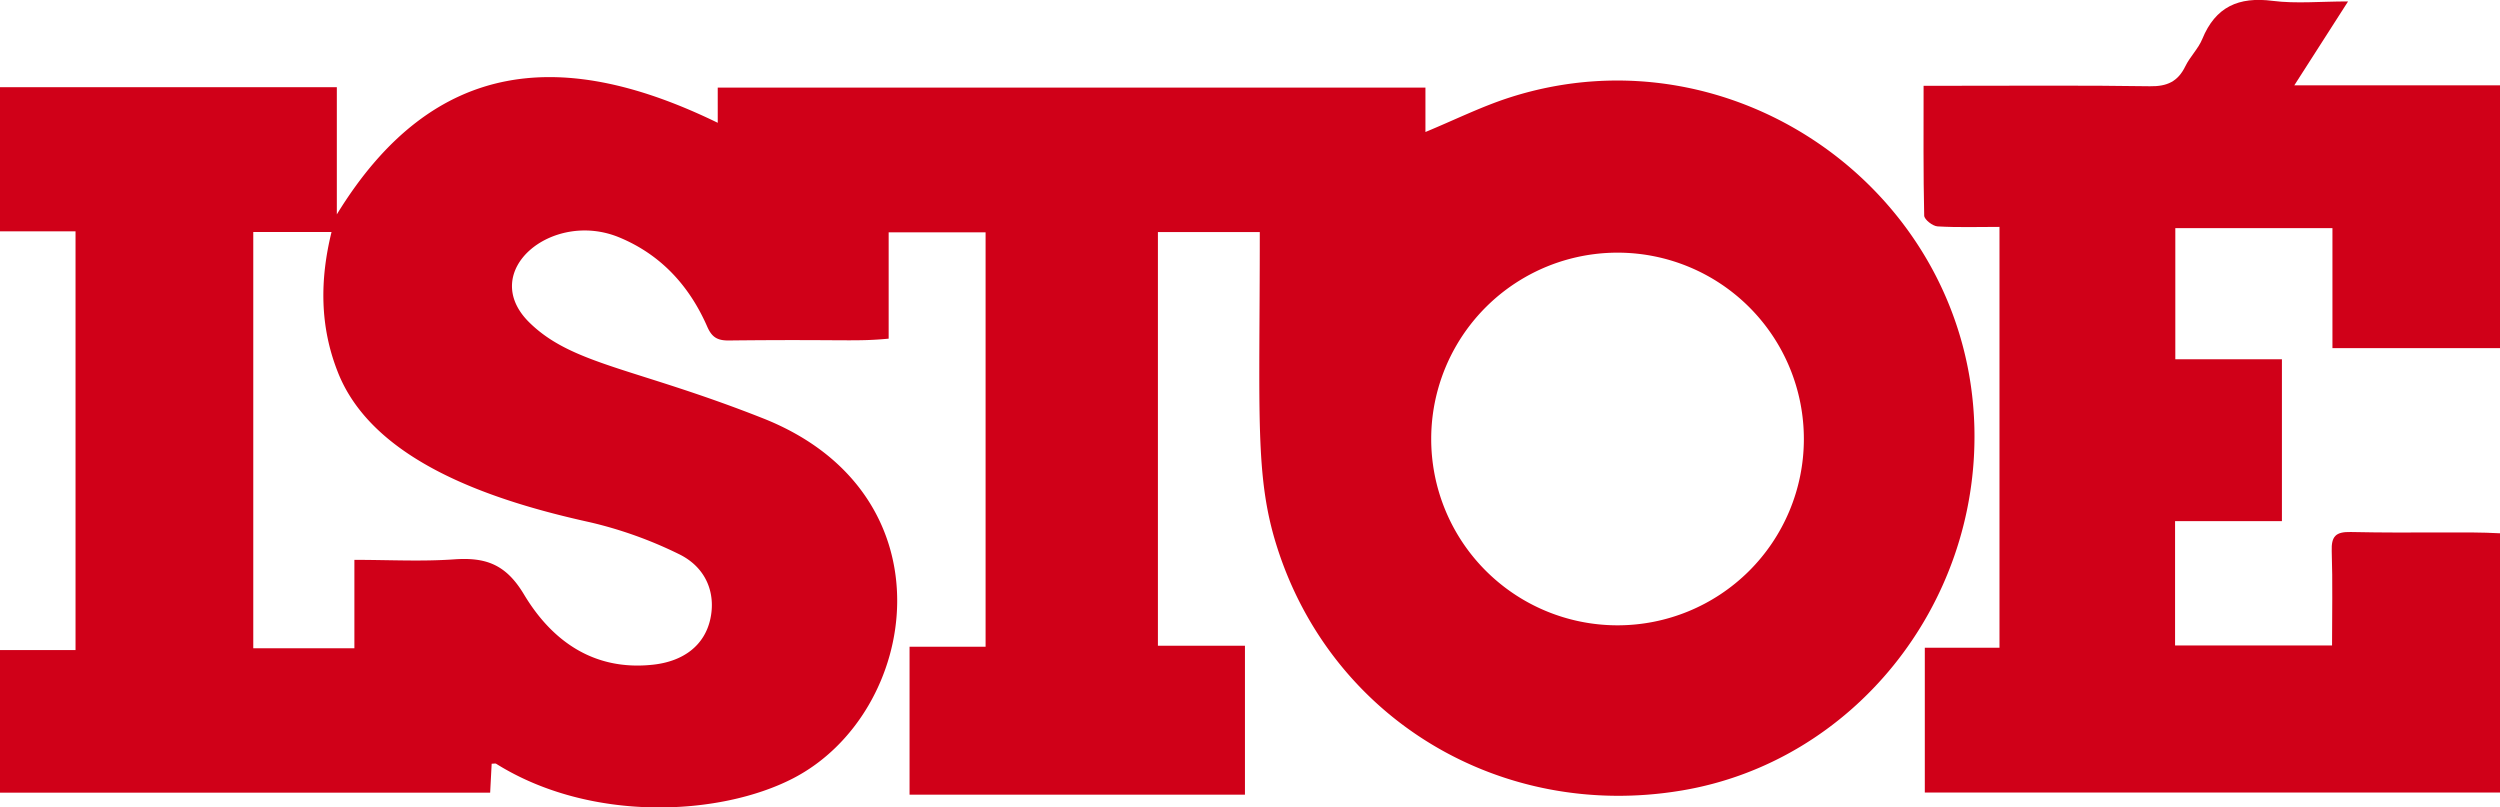 <svg xmlns="http://www.w3.org/2000/svg" viewBox="0 0 697.68 225.33"><defs><style>.cls-1{fill:#d00018;}</style></defs><title>Ativo 4</title><g id="Camada_2" data-name="Camada 2"><g id="Layer_1" data-name="Layer 1"><path class="cls-1" d="M137.21,213.13c-.13,2.57-.27,5.16-.42,8.08H0v-39.8H21.08V64.55H0V24.34H94V59.83c27.32-44.59,64-46.16,106.3-25.56V24.44h197.5v12.4c8.12-3.36,15.71-7.14,23.69-9.69C484.2,7.14,549.56,53.87,551,119.59c1.08,49.51-34,93-81.59,101-50.38,8.5-97.85-19.86-113.09-68.15-6.14-19.45-4.75-36.08-4.75-87.67H323.14V180.2h24.29v41.57h-93.6V180.49h21.22V64.84H248V94.51c-9.36.89-12.23.15-44.73.51-3.1,0-4.62-.92-5.91-3.88-5-11.42-13-20.14-24.64-24.93-18.72-7.67-39.45,9.56-25,23.78,12,11.8,29.44,12.63,65.1,26.71,53.56,21.13,43.77,82.33,8.48,100.53-20.46,10.55-56.52,12.37-82.83-4.08C138.24,213,137.86,213.13,137.21,213.13Zm262.2-90.79a52,52,0,1,0,52.21-51.83A52,52,0,0,0,399.41,122.34ZM98.9,156.24c9.64,0,18.79.5,27.85-.14,8.75-.61,14.4,1.32,19.46,9.76,7.72,12.9,19.41,21.44,36,19.64,8.55-.92,14.37-5.39,16-12.66s-1.12-14.55-8.85-18.26a115.61,115.61,0,0,0-24.71-8.83c-26.56-5.86-60.59-16.79-70.41-42-5-12.7-5-25.64-1.72-39H70.68V180.91H98.9Z"/><path class="cls-1" d="M558,63.32c-6,0-11.66.19-17.28-.14-1.36-.08-3.7-1.9-3.73-3-.27-11.8-.17-23.62-.17-36.23,27.9,0,44.3-.17,63.16.12,4.81.08,7.81-1.31,9.89-5.58,1.3-2.68,3.62-4.89,4.73-7.61,3.69-9,10.15-11.85,19.62-10.64,6.54.83,13.29.16,21.06.16l-15,23.41h57.43V97.15H650.92V63.67H607.07v36.59h29.75v45.17H607v34.71h43.81c0-8.79.2-17.57-.09-26.33-.14-4.13,1.09-5.43,5.29-5.34,18.8.4,31.85-.2,41.69.36v72.35H537.16V180.77H558Z"/></g></g></svg>